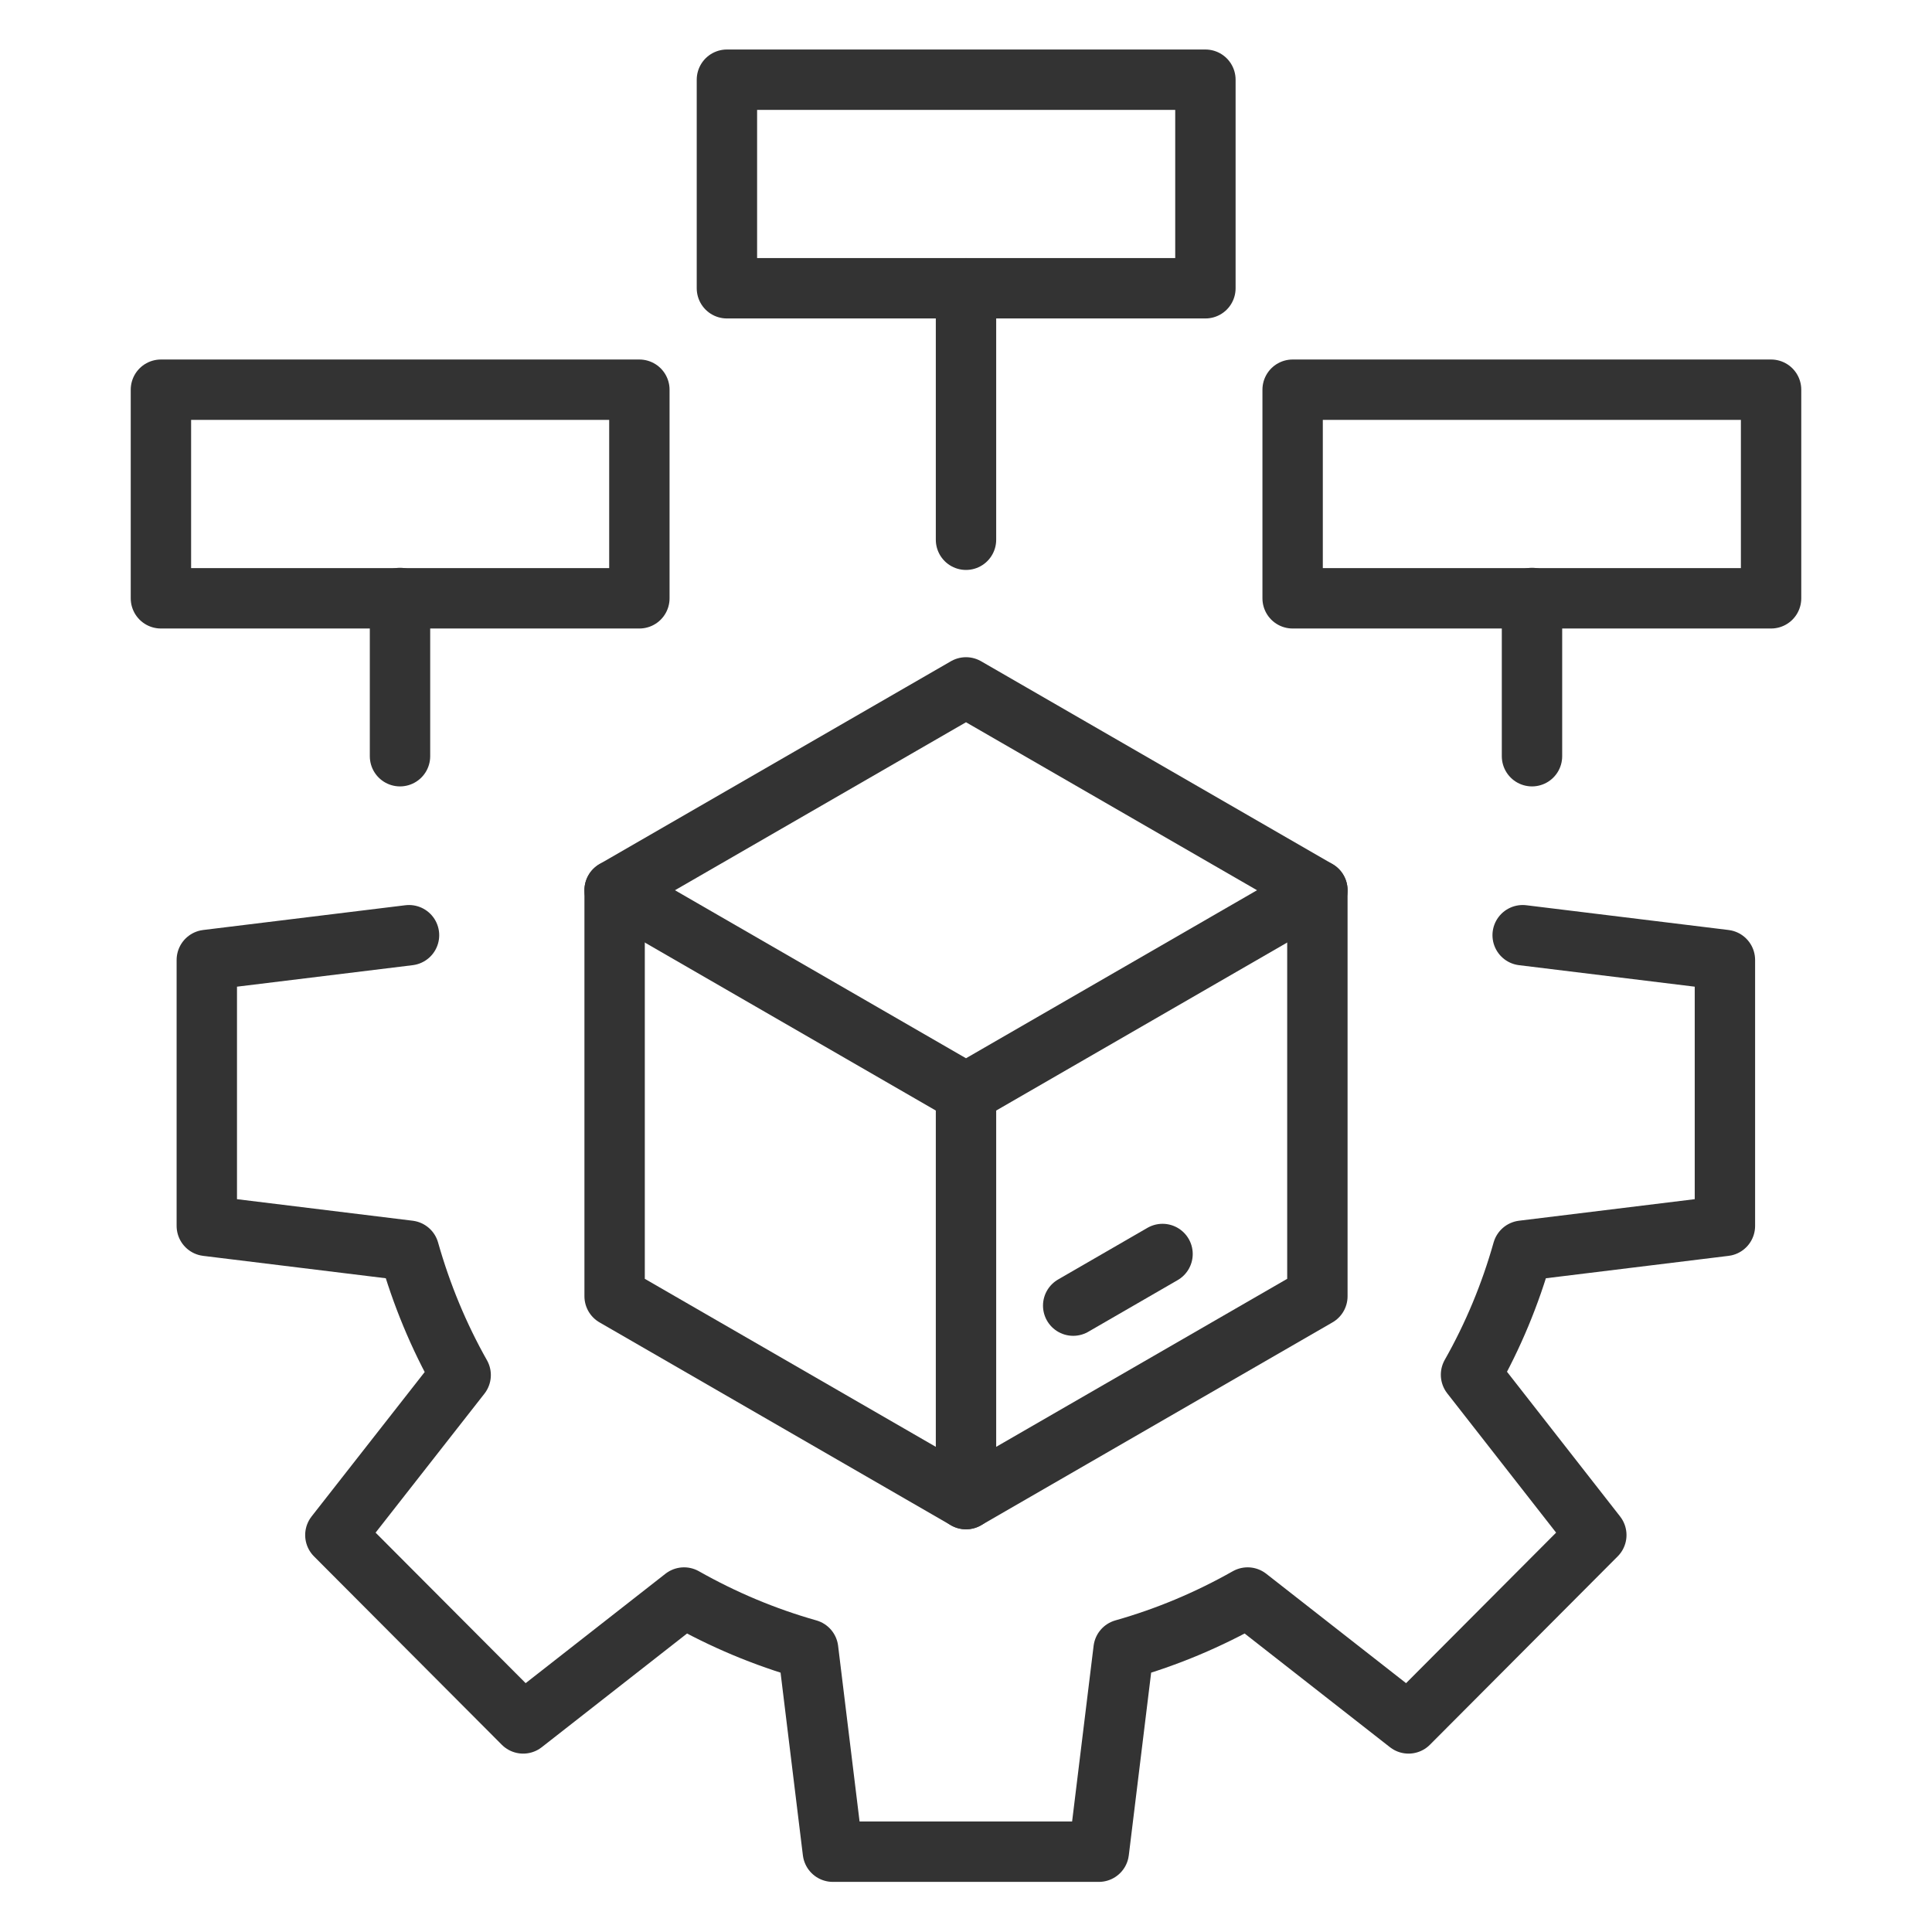 <svg width="48" height="48" viewBox="0 0 48 48" fill="none" xmlns="http://www.w3.org/2000/svg">
<path d="M15.27 22.117V32.205L24 37.245L32.73 32.205V22.117L24 17.078L15.27 22.117Z" stroke="#333333" stroke-width="1.5" stroke-linecap="round" stroke-linejoin="round"/>
<path d="M26.663 32.438L28.883 31.155" stroke="#333333" stroke-width="1.5" stroke-linecap="round" stroke-linejoin="round"/>
<path d="M15.27 22.118L24 27.158L32.73 22.118" stroke="#333333" stroke-width="1.5" stroke-linecap="round" stroke-linejoin="round"/>
<path d="M37.83 23.235L42.855 23.85V30.457L37.83 31.073C37.523 32.16 37.095 33.188 36.547 34.155L39.66 38.138L34.995 42.818L30.997 39.69C30.03 40.237 29.003 40.672 27.915 40.98L27.3 46.005H20.692L20.078 40.98C18.99 40.672 17.962 40.237 16.995 39.69L12.998 42.818L8.332 38.138L11.445 34.163C10.898 33.195 10.47 32.16 10.162 31.073L5.138 30.457V23.85L10.162 23.235" stroke="#333333" stroke-width="1.5" stroke-linecap="round" stroke-linejoin="round"/>
<path d="M24 37.245V27.157" stroke="#333333" stroke-width="1.5" stroke-linecap="round" stroke-linejoin="round"/>
<path d="M24 13.41V7.162" stroke="#333333" stroke-width="1.5" stroke-linecap="round" stroke-linejoin="round"/>
<path d="M38.062 18.788V14.857" stroke="#333333" stroke-width="1.5" stroke-linecap="round" stroke-linejoin="round"/>
<path d="M29.948 1.98H18.06V7.162H29.948V1.98Z" stroke="#333333" stroke-width="1.5" stroke-linecap="round" stroke-linejoin="round"/>
<path d="M44.002 9.682H32.115V14.865H44.002V9.682Z" stroke="#333333" stroke-width="1.5" stroke-linecap="round" stroke-linejoin="round"/>
<path d="M9.938 18.788V14.857" stroke="#333333" stroke-width="1.5" stroke-linecap="round" stroke-linejoin="round"/>
<path d="M15.885 9.682H3.998V14.865H15.885V9.682Z" stroke="#333333" stroke-width="1.5" stroke-linecap="round" stroke-linejoin="round"/>
</svg>
